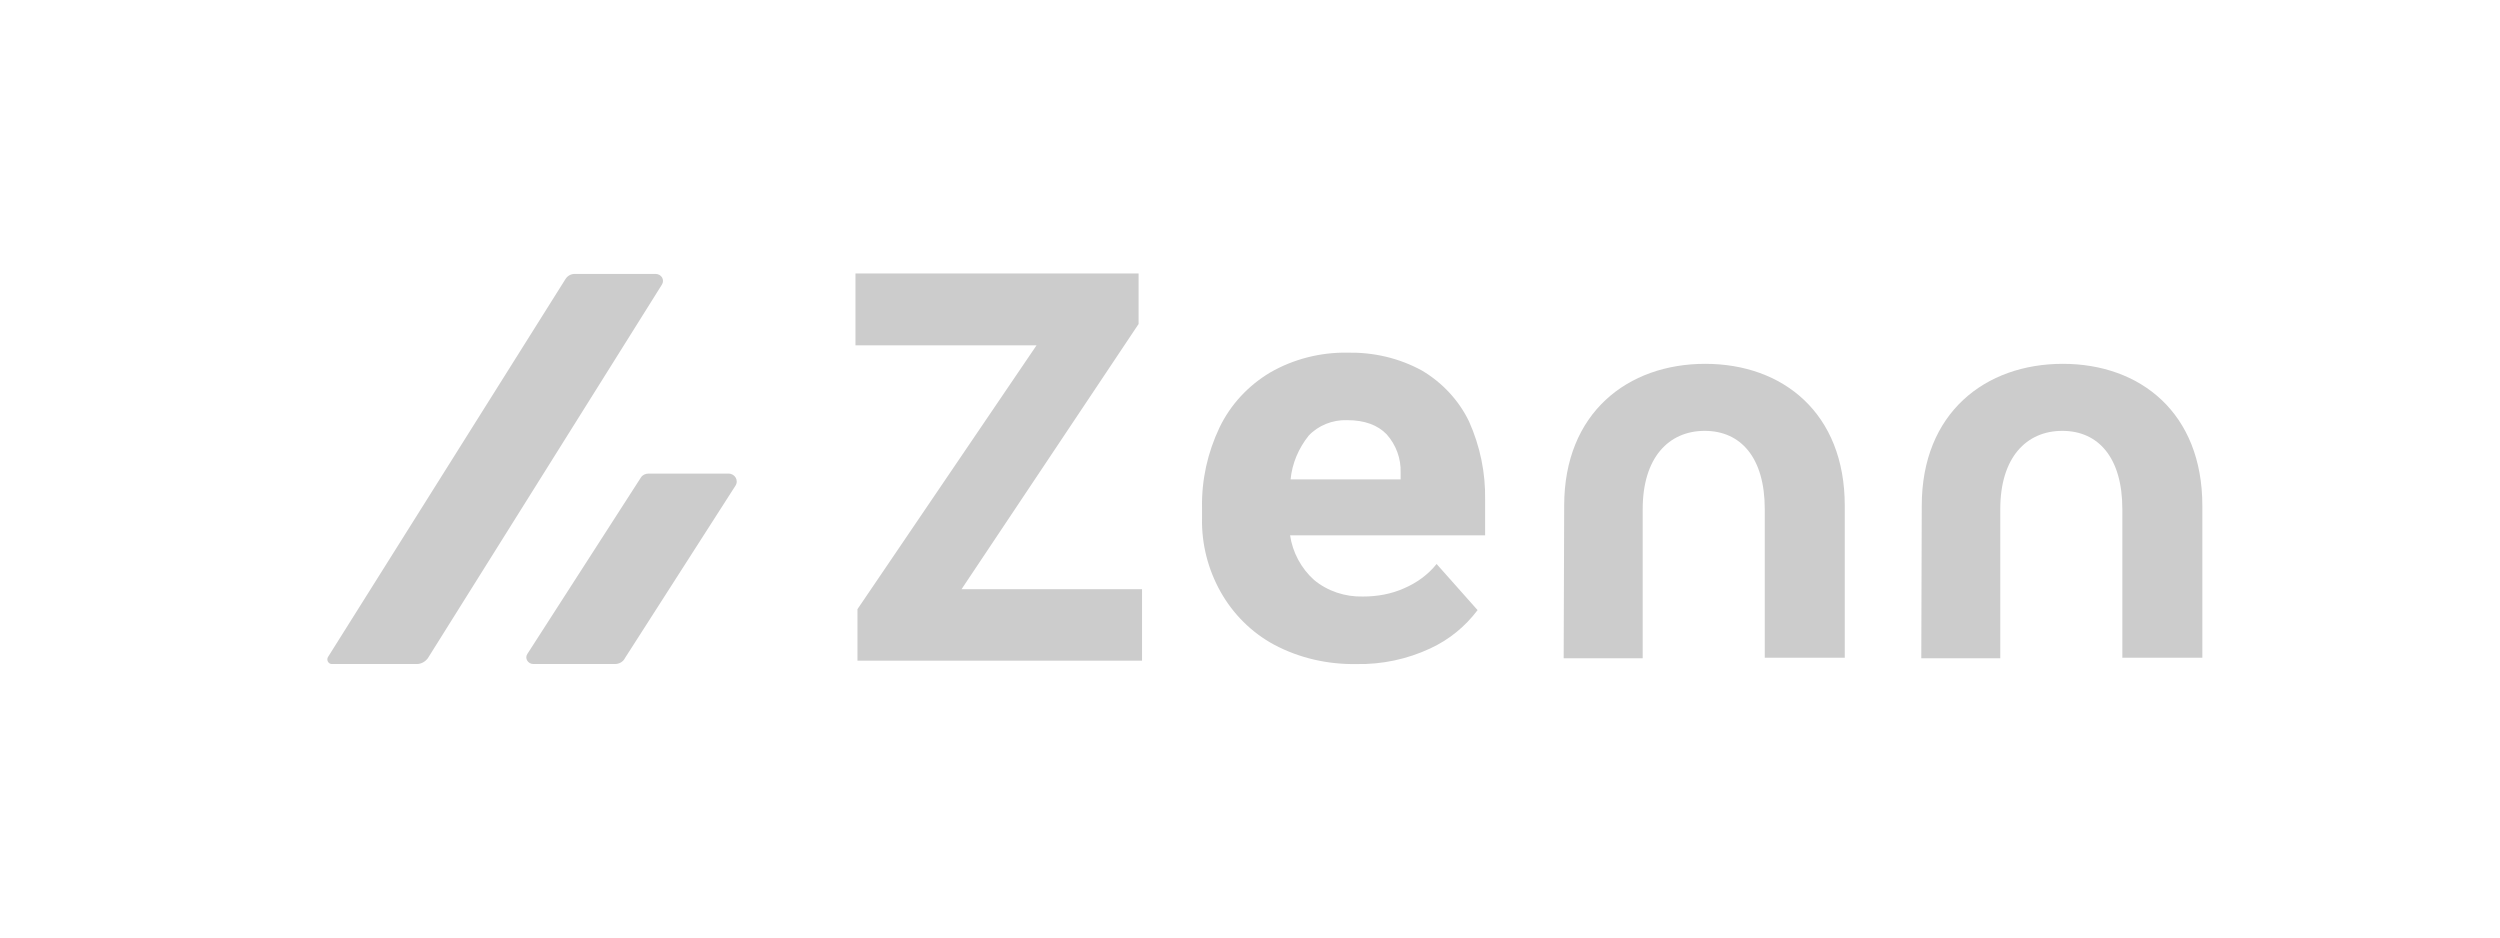 <svg width="64" height="24" viewBox="0 0 64 24" fill="none" xmlns="http://www.w3.org/2000/svg">
<g clip-path="url(#clip0_1724_26112)">
<path d="M38.02 13.704H33.026C33.09 14.139 33.308 14.549 33.641 14.848C33.987 15.134 34.435 15.283 34.895 15.271C35.254 15.271 35.612 15.209 35.945 15.06C36.265 14.923 36.559 14.712 36.777 14.438L37.826 15.619C37.506 16.043 37.096 16.378 36.61 16.602C36.021 16.876 35.381 17.012 34.727 17C33.997 17.012 33.268 16.851 32.615 16.503C32.039 16.192 31.566 15.719 31.245 15.147C30.925 14.575 30.759 13.929 30.772 13.269V12.995C30.759 12.286 30.913 11.59 31.22 10.943C31.502 10.359 31.95 9.874 32.513 9.538C33.115 9.19 33.807 9.016 34.498 9.028C35.163 9.016 35.817 9.165 36.405 9.488C36.93 9.799 37.353 10.259 37.609 10.793C37.891 11.428 38.031 12.099 38.019 12.796V13.704L38.02 13.704ZM35.856 12.099C35.868 11.738 35.74 11.39 35.497 11.117C35.267 10.881 34.934 10.756 34.486 10.756C34.114 10.743 33.743 10.893 33.501 11.154C33.244 11.477 33.078 11.863 33.039 12.273H35.856V12.099Z" fill="black" fill-opacity="0.2"/>
<path d="M24.614 15.084H29.236V16.913H21.951V15.595L26.535 8.841H21.9V7H29.148V8.294L24.615 15.084H24.614Z" fill="black" fill-opacity="0.2"/>
<path d="M40.043 12.945C40.043 10.569 41.669 9.314 43.653 9.314C45.638 9.314 47.226 10.57 47.226 12.945V16.838H45.178V13.032C45.178 11.714 44.563 11.03 43.641 11.03C42.719 11.03 42.053 11.714 42.053 13.032V16.851H40.03L40.043 12.945Z" fill="black" fill-opacity="0.2"/>
<path d="M49.197 12.945C49.197 10.569 50.823 9.314 52.808 9.314C54.792 9.314 56.38 10.57 56.38 12.945V16.838H54.332V13.032C54.332 11.714 53.717 11.03 52.795 11.03C51.873 11.03 51.207 11.714 51.207 13.032V16.851H49.185L49.197 12.945Z" fill="black" fill-opacity="0.2"/>
<path d="M8.495 16.999H10.671C10.786 16.999 10.888 16.937 10.953 16.85L16.945 7.286C17.022 7.162 16.932 7.012 16.778 7.012H14.716C14.614 7.012 14.525 7.062 14.473 7.149L8.393 16.825C8.355 16.9 8.405 16.999 8.495 16.999Z" fill="black" fill-opacity="0.2"/>
<path d="M15.997 16.85L18.827 12.435C18.917 12.298 18.815 12.124 18.648 12.124H16.599C16.522 12.124 16.446 12.161 16.408 12.223L13.502 16.738C13.424 16.85 13.514 16.999 13.655 16.999H15.742C15.844 16.999 15.947 16.949 15.998 16.85H15.997Z" fill="black" fill-opacity="0.2"/>
</g>
<defs>
<clipPath id="clip0_1724_26112">
<rect width="48" height="10" fill="white" transform="translate(8.379 7)"/>
</clipPath>
</defs>
</svg>

